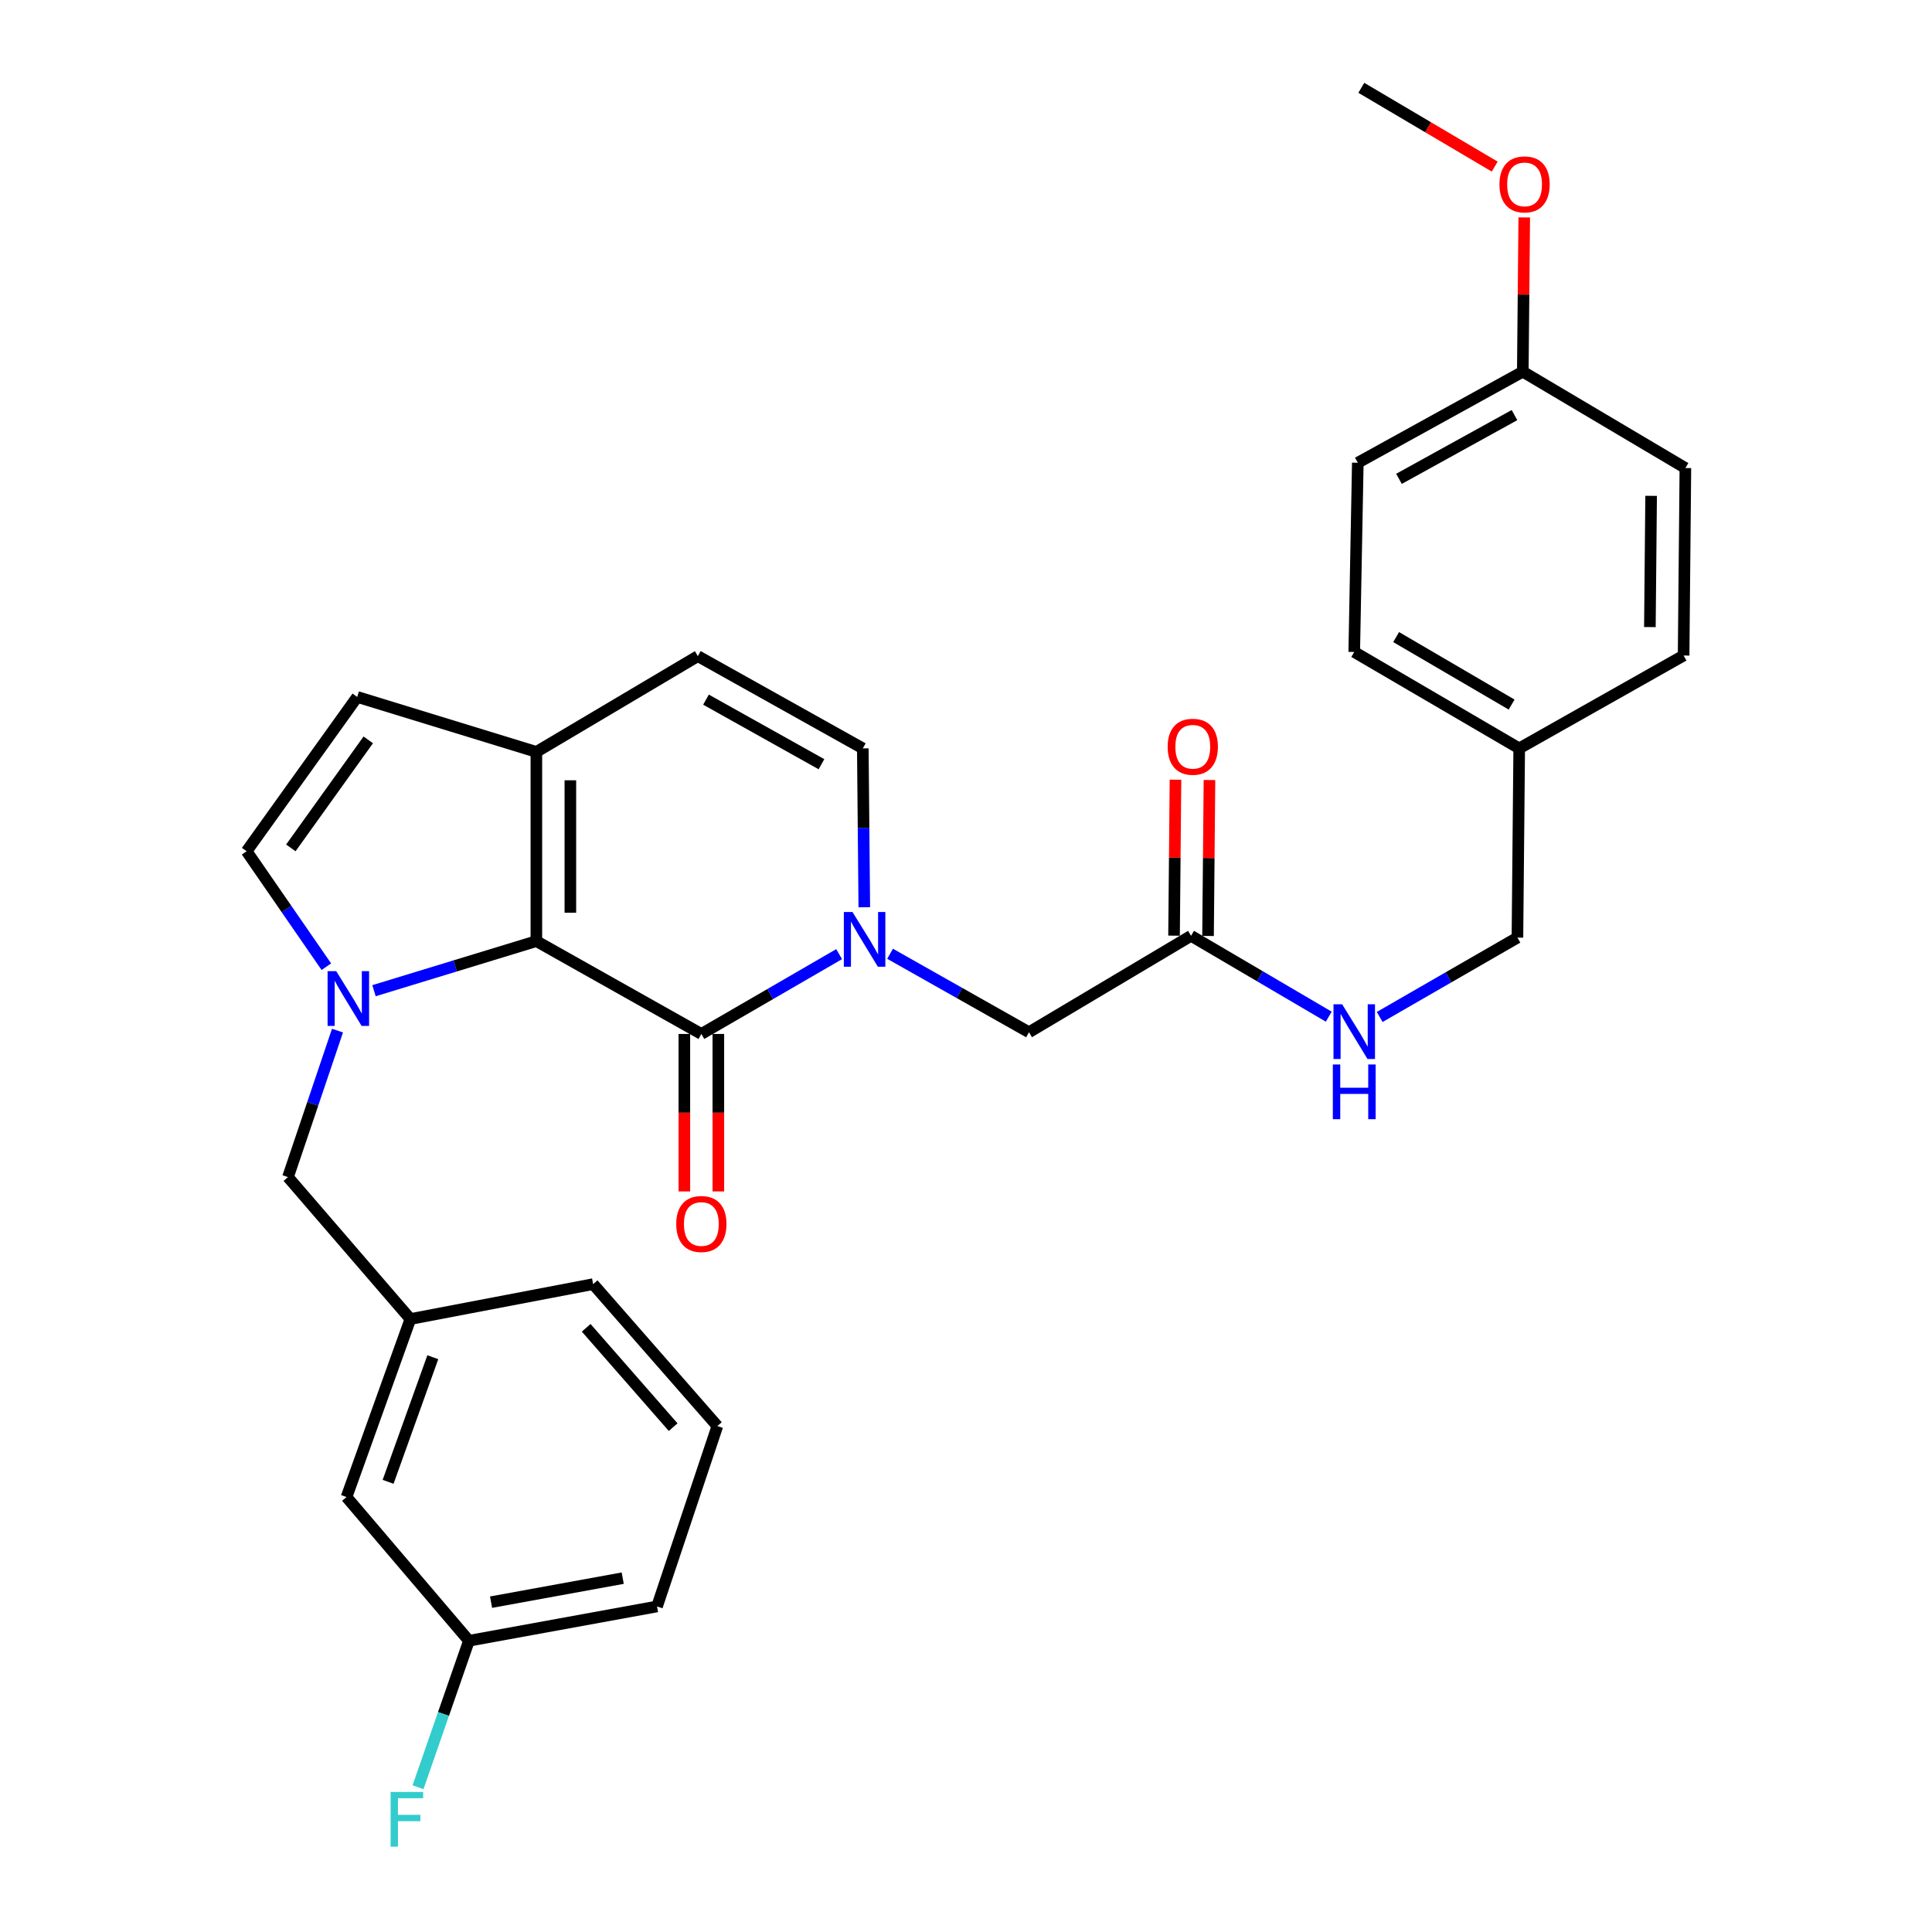 <?xml version='1.0' encoding='iso-8859-1'?>
<svg version='1.1' baseProfile='full'
              xmlns='http://www.w3.org/2000/svg'
                      xmlns:rdkit='http://www.rdkit.org/xml'
                      xmlns:xlink='http://www.w3.org/1999/xlink'
                  xml:space='preserve'
width='1000px' height='1000px' viewBox='0 0 1000 1000'>
<!-- END OF HEADER -->
<rect style='opacity:1.0;fill:#FFFFFF;stroke:none' width='1000' height='1000' x='0' y='0'> </rect>
<path class='bond-0' d='M 193.582,512.784 L 235.602,499.953' style='fill:none;fill-rule:evenodd;stroke:#0000FF;stroke-width:6px;stroke-linecap:butt;stroke-linejoin:miter;stroke-opacity:1' />
<path class='bond-0' d='M 235.602,499.953 L 277.621,487.123' style='fill:none;fill-rule:evenodd;stroke:#000000;stroke-width:6px;stroke-linecap:butt;stroke-linejoin:miter;stroke-opacity:1' />
<path class='bond-4' d='M 168.92,500.364 L 148.284,470.483' style='fill:none;fill-rule:evenodd;stroke:#0000FF;stroke-width:6px;stroke-linecap:butt;stroke-linejoin:miter;stroke-opacity:1' />
<path class='bond-4' d='M 148.284,470.483 L 127.648,440.602' style='fill:none;fill-rule:evenodd;stroke:#000000;stroke-width:6px;stroke-linecap:butt;stroke-linejoin:miter;stroke-opacity:1' />
<path class='bond-8' d='M 174.687,533.439 L 161.872,571.352' style='fill:none;fill-rule:evenodd;stroke:#0000FF;stroke-width:6px;stroke-linecap:butt;stroke-linejoin:miter;stroke-opacity:1' />
<path class='bond-8' d='M 161.872,571.352 L 149.056,609.266' style='fill:none;fill-rule:evenodd;stroke:#000000;stroke-width:6px;stroke-linecap:butt;stroke-linejoin:miter;stroke-opacity:1' />
<path class='bond-1' d='M 277.621,487.123 L 363.018,535.178' style='fill:none;fill-rule:evenodd;stroke:#000000;stroke-width:6px;stroke-linecap:butt;stroke-linejoin:miter;stroke-opacity:1' />
<path class='bond-3' d='M 277.621,487.123 L 277.621,389.184' style='fill:none;fill-rule:evenodd;stroke:#000000;stroke-width:6px;stroke-linecap:butt;stroke-linejoin:miter;stroke-opacity:1' />
<path class='bond-3' d='M 295.217,472.432 L 295.217,403.875' style='fill:none;fill-rule:evenodd;stroke:#000000;stroke-width:6px;stroke-linecap:butt;stroke-linejoin:miter;stroke-opacity:1' />
<path class='bond-2' d='M 363.018,535.178 L 398.677,514.519' style='fill:none;fill-rule:evenodd;stroke:#000000;stroke-width:6px;stroke-linecap:butt;stroke-linejoin:miter;stroke-opacity:1' />
<path class='bond-2' d='M 398.677,514.519 L 434.335,493.86' style='fill:none;fill-rule:evenodd;stroke:#0000FF;stroke-width:6px;stroke-linecap:butt;stroke-linejoin:miter;stroke-opacity:1' />
<path class='bond-11' d='M 354.221,535.178 L 354.221,575.93' style='fill:none;fill-rule:evenodd;stroke:#000000;stroke-width:6px;stroke-linecap:butt;stroke-linejoin:miter;stroke-opacity:1' />
<path class='bond-11' d='M 354.221,575.93 L 354.221,616.682' style='fill:none;fill-rule:evenodd;stroke:#FF0000;stroke-width:6px;stroke-linecap:butt;stroke-linejoin:miter;stroke-opacity:1' />
<path class='bond-11' d='M 371.816,535.178 L 371.816,575.93' style='fill:none;fill-rule:evenodd;stroke:#000000;stroke-width:6px;stroke-linecap:butt;stroke-linejoin:miter;stroke-opacity:1' />
<path class='bond-11' d='M 371.816,575.93 L 371.816,616.682' style='fill:none;fill-rule:evenodd;stroke:#FF0000;stroke-width:6px;stroke-linecap:butt;stroke-linejoin:miter;stroke-opacity:1' />
<path class='bond-9' d='M 460.699,493.671 L 496.65,513.98' style='fill:none;fill-rule:evenodd;stroke:#0000FF;stroke-width:6px;stroke-linecap:butt;stroke-linejoin:miter;stroke-opacity:1' />
<path class='bond-9' d='M 496.65,513.98 L 532.601,534.289' style='fill:none;fill-rule:evenodd;stroke:#000000;stroke-width:6px;stroke-linecap:butt;stroke-linejoin:miter;stroke-opacity:1' />
<path class='bond-31' d='M 447.36,469.592 L 446.974,428.479' style='fill:none;fill-rule:evenodd;stroke:#0000FF;stroke-width:6px;stroke-linecap:butt;stroke-linejoin:miter;stroke-opacity:1' />
<path class='bond-31' d='M 446.974,428.479 L 446.588,387.366' style='fill:none;fill-rule:evenodd;stroke:#000000;stroke-width:6px;stroke-linecap:butt;stroke-linejoin:miter;stroke-opacity:1' />
<path class='bond-7' d='M 277.621,389.184 L 361.2,339.613' style='fill:none;fill-rule:evenodd;stroke:#000000;stroke-width:6px;stroke-linecap:butt;stroke-linejoin:miter;stroke-opacity:1' />
<path class='bond-30' d='M 277.621,389.184 L 184.893,360.728' style='fill:none;fill-rule:evenodd;stroke:#000000;stroke-width:6px;stroke-linecap:butt;stroke-linejoin:miter;stroke-opacity:1' />
<path class='bond-6' d='M 127.648,440.602 L 184.893,360.728' style='fill:none;fill-rule:evenodd;stroke:#000000;stroke-width:6px;stroke-linecap:butt;stroke-linejoin:miter;stroke-opacity:1' />
<path class='bond-6' d='M 150.537,438.871 L 190.608,382.959' style='fill:none;fill-rule:evenodd;stroke:#000000;stroke-width:6px;stroke-linecap:butt;stroke-linejoin:miter;stroke-opacity:1' />
<path class='bond-5' d='M 446.588,387.366 L 361.2,339.613' style='fill:none;fill-rule:evenodd;stroke:#000000;stroke-width:6px;stroke-linecap:butt;stroke-linejoin:miter;stroke-opacity:1' />
<path class='bond-5' d='M 425.191,395.56 L 365.42,362.133' style='fill:none;fill-rule:evenodd;stroke:#000000;stroke-width:6px;stroke-linecap:butt;stroke-linejoin:miter;stroke-opacity:1' />
<path class='bond-14' d='M 149.056,609.266 L 212.42,682.727' style='fill:none;fill-rule:evenodd;stroke:#000000;stroke-width:6px;stroke-linecap:butt;stroke-linejoin:miter;stroke-opacity:1' />
<path class='bond-10' d='M 532.601,534.289 L 616.483,484.376' style='fill:none;fill-rule:evenodd;stroke:#000000;stroke-width:6px;stroke-linecap:butt;stroke-linejoin:miter;stroke-opacity:1' />
<path class='bond-12' d='M 616.483,484.376 L 652.123,505.304' style='fill:none;fill-rule:evenodd;stroke:#000000;stroke-width:6px;stroke-linecap:butt;stroke-linejoin:miter;stroke-opacity:1' />
<path class='bond-12' d='M 652.123,505.304 L 687.762,526.232' style='fill:none;fill-rule:evenodd;stroke:#0000FF;stroke-width:6px;stroke-linecap:butt;stroke-linejoin:miter;stroke-opacity:1' />
<path class='bond-13' d='M 625.28,484.457 L 625.651,444.092' style='fill:none;fill-rule:evenodd;stroke:#000000;stroke-width:6px;stroke-linecap:butt;stroke-linejoin:miter;stroke-opacity:1' />
<path class='bond-13' d='M 625.651,444.092 L 626.021,403.727' style='fill:none;fill-rule:evenodd;stroke:#FF0000;stroke-width:6px;stroke-linecap:butt;stroke-linejoin:miter;stroke-opacity:1' />
<path class='bond-13' d='M 607.685,484.295 L 608.056,443.93' style='fill:none;fill-rule:evenodd;stroke:#000000;stroke-width:6px;stroke-linecap:butt;stroke-linejoin:miter;stroke-opacity:1' />
<path class='bond-13' d='M 608.056,443.93 L 608.427,403.565' style='fill:none;fill-rule:evenodd;stroke:#FF0000;stroke-width:6px;stroke-linecap:butt;stroke-linejoin:miter;stroke-opacity:1' />
<path class='bond-16' d='M 714.128,526.383 L 749.774,505.844' style='fill:none;fill-rule:evenodd;stroke:#0000FF;stroke-width:6px;stroke-linecap:butt;stroke-linejoin:miter;stroke-opacity:1' />
<path class='bond-16' d='M 749.774,505.844 L 785.42,485.305' style='fill:none;fill-rule:evenodd;stroke:#000000;stroke-width:6px;stroke-linecap:butt;stroke-linejoin:miter;stroke-opacity:1' />
<path class='bond-15' d='M 212.42,682.727 L 179.36,774.869' style='fill:none;fill-rule:evenodd;stroke:#000000;stroke-width:6px;stroke-linecap:butt;stroke-linejoin:miter;stroke-opacity:1' />
<path class='bond-15' d='M 224.023,702.491 L 200.881,766.99' style='fill:none;fill-rule:evenodd;stroke:#000000;stroke-width:6px;stroke-linecap:butt;stroke-linejoin:miter;stroke-opacity:1' />
<path class='bond-27' d='M 212.42,682.727 L 307.006,664.662' style='fill:none;fill-rule:evenodd;stroke:#000000;stroke-width:6px;stroke-linecap:butt;stroke-linejoin:miter;stroke-opacity:1' />
<path class='bond-18' d='M 179.36,774.869 L 242.723,849.25' style='fill:none;fill-rule:evenodd;stroke:#000000;stroke-width:6px;stroke-linecap:butt;stroke-linejoin:miter;stroke-opacity:1' />
<path class='bond-17' d='M 785.42,485.305 L 786.339,387.366' style='fill:none;fill-rule:evenodd;stroke:#000000;stroke-width:6px;stroke-linecap:butt;stroke-linejoin:miter;stroke-opacity:1' />
<path class='bond-21' d='M 786.339,387.366 L 871.433,339.301' style='fill:none;fill-rule:evenodd;stroke:#000000;stroke-width:6px;stroke-linecap:butt;stroke-linejoin:miter;stroke-opacity:1' />
<path class='bond-22' d='M 786.339,387.366 L 700.951,337.453' style='fill:none;fill-rule:evenodd;stroke:#000000;stroke-width:6px;stroke-linecap:butt;stroke-linejoin:miter;stroke-opacity:1' />
<path class='bond-22' d='M 782.41,364.688 L 722.639,329.749' style='fill:none;fill-rule:evenodd;stroke:#000000;stroke-width:6px;stroke-linecap:butt;stroke-linejoin:miter;stroke-opacity:1' />
<path class='bond-20' d='M 242.723,849.25 L 229.548,887.159' style='fill:none;fill-rule:evenodd;stroke:#000000;stroke-width:6px;stroke-linecap:butt;stroke-linejoin:miter;stroke-opacity:1' />
<path class='bond-20' d='M 229.548,887.159 L 216.373,925.069' style='fill:none;fill-rule:evenodd;stroke:#33CCCC;stroke-width:6px;stroke-linecap:butt;stroke-linejoin:miter;stroke-opacity:1' />
<path class='bond-32' d='M 242.723,849.25 L 340.076,831.498' style='fill:none;fill-rule:evenodd;stroke:#000000;stroke-width:6px;stroke-linecap:butt;stroke-linejoin:miter;stroke-opacity:1' />
<path class='bond-32' d='M 254.17,829.277 L 322.316,816.85' style='fill:none;fill-rule:evenodd;stroke:#000000;stroke-width:6px;stroke-linecap:butt;stroke-linejoin:miter;stroke-opacity:1' />
<path class='bond-19' d='M 788.196,192.378 L 702.799,239.514' style='fill:none;fill-rule:evenodd;stroke:#000000;stroke-width:6px;stroke-linecap:butt;stroke-linejoin:miter;stroke-opacity:1' />
<path class='bond-19' d='M 783.889,214.853 L 724.111,247.848' style='fill:none;fill-rule:evenodd;stroke:#000000;stroke-width:6px;stroke-linecap:butt;stroke-linejoin:miter;stroke-opacity:1' />
<path class='bond-25' d='M 788.196,192.378 L 788.574,152.46' style='fill:none;fill-rule:evenodd;stroke:#000000;stroke-width:6px;stroke-linecap:butt;stroke-linejoin:miter;stroke-opacity:1' />
<path class='bond-25' d='M 788.574,152.46 L 788.952,112.543' style='fill:none;fill-rule:evenodd;stroke:#FF0000;stroke-width:6px;stroke-linecap:butt;stroke-linejoin:miter;stroke-opacity:1' />
<path class='bond-33' d='M 788.196,192.378 L 872.352,242.261' style='fill:none;fill-rule:evenodd;stroke:#000000;stroke-width:6px;stroke-linecap:butt;stroke-linejoin:miter;stroke-opacity:1' />
<path class='bond-24' d='M 871.433,339.301 L 872.352,242.261' style='fill:none;fill-rule:evenodd;stroke:#000000;stroke-width:6px;stroke-linecap:butt;stroke-linejoin:miter;stroke-opacity:1' />
<path class='bond-24' d='M 853.976,324.578 L 854.619,256.65' style='fill:none;fill-rule:evenodd;stroke:#000000;stroke-width:6px;stroke-linecap:butt;stroke-linejoin:miter;stroke-opacity:1' />
<path class='bond-23' d='M 700.951,337.453 L 702.799,239.514' style='fill:none;fill-rule:evenodd;stroke:#000000;stroke-width:6px;stroke-linecap:butt;stroke-linejoin:miter;stroke-opacity:1' />
<path class='bond-29' d='M 773.661,86.231 L 739.139,65.843' style='fill:none;fill-rule:evenodd;stroke:#FF0000;stroke-width:6px;stroke-linecap:butt;stroke-linejoin:miter;stroke-opacity:1' />
<path class='bond-29' d='M 739.139,65.843 L 704.617,45.455' style='fill:none;fill-rule:evenodd;stroke:#000000;stroke-width:6px;stroke-linecap:butt;stroke-linejoin:miter;stroke-opacity:1' />
<path class='bond-26' d='M 371.308,738.124 L 307.006,664.662' style='fill:none;fill-rule:evenodd;stroke:#000000;stroke-width:6px;stroke-linecap:butt;stroke-linejoin:miter;stroke-opacity:1' />
<path class='bond-26' d='M 348.423,738.694 L 303.411,687.271' style='fill:none;fill-rule:evenodd;stroke:#000000;stroke-width:6px;stroke-linecap:butt;stroke-linejoin:miter;stroke-opacity:1' />
<path class='bond-28' d='M 371.308,738.124 L 340.076,831.498' style='fill:none;fill-rule:evenodd;stroke:#000000;stroke-width:6px;stroke-linecap:butt;stroke-linejoin:miter;stroke-opacity:1' />
<path  class='atom-0' d='M 174.038 502.68
L 183.318 517.68
Q 184.238 519.16, 185.718 521.84
Q 187.198 524.52, 187.278 524.68
L 187.278 502.68
L 191.038 502.68
L 191.038 531
L 187.158 531
L 177.198 514.6
Q 176.038 512.68, 174.798 510.48
Q 173.598 508.28, 173.238 507.6
L 173.238 531
L 169.558 531
L 169.558 502.68
L 174.038 502.68
' fill='#0000FF'/>
<path  class='atom-3' d='M 441.256 472.064
L 450.536 487.064
Q 451.456 488.544, 452.936 491.224
Q 454.416 493.904, 454.496 494.064
L 454.496 472.064
L 458.256 472.064
L 458.256 500.384
L 454.376 500.384
L 444.416 483.984
Q 443.256 482.064, 442.016 479.864
Q 440.816 477.664, 440.456 476.984
L 440.456 500.384
L 436.776 500.384
L 436.776 472.064
L 441.256 472.064
' fill='#0000FF'/>
<path  class='atom-12' d='M 350.018 633.539
Q 350.018 626.739, 353.378 622.939
Q 356.738 619.139, 363.018 619.139
Q 369.298 619.139, 372.658 622.939
Q 376.018 626.739, 376.018 633.539
Q 376.018 640.419, 372.618 644.339
Q 369.218 648.219, 363.018 648.219
Q 356.778 648.219, 353.378 644.339
Q 350.018 640.459, 350.018 633.539
M 363.018 645.019
Q 367.338 645.019, 369.658 642.139
Q 372.018 639.219, 372.018 633.539
Q 372.018 627.979, 369.658 625.179
Q 367.338 622.339, 363.018 622.339
Q 358.698 622.339, 356.338 625.139
Q 354.018 627.939, 354.018 633.539
Q 354.018 639.259, 356.338 642.139
Q 358.698 645.019, 363.018 645.019
' fill='#FF0000'/>
<path  class='atom-13' d='M 694.691 519.816
L 703.971 534.816
Q 704.891 536.296, 706.371 538.976
Q 707.851 541.656, 707.931 541.816
L 707.931 519.816
L 711.691 519.816
L 711.691 548.136
L 707.811 548.136
L 697.851 531.736
Q 696.691 529.816, 695.451 527.616
Q 694.251 525.416, 693.891 524.736
L 693.891 548.136
L 690.211 548.136
L 690.211 519.816
L 694.691 519.816
' fill='#0000FF'/>
<path  class='atom-13' d='M 689.871 550.968
L 693.711 550.968
L 693.711 563.008
L 708.191 563.008
L 708.191 550.968
L 712.031 550.968
L 712.031 579.288
L 708.191 579.288
L 708.191 566.208
L 693.711 566.208
L 693.711 579.288
L 689.871 579.288
L 689.871 550.968
' fill='#0000FF'/>
<path  class='atom-14' d='M 604.382 386.517
Q 604.382 379.717, 607.742 375.917
Q 611.102 372.117, 617.382 372.117
Q 623.662 372.117, 627.022 375.917
Q 630.382 379.717, 630.382 386.517
Q 630.382 393.397, 626.982 397.317
Q 623.582 401.197, 617.382 401.197
Q 611.142 401.197, 607.742 397.317
Q 604.382 393.437, 604.382 386.517
M 617.382 397.997
Q 621.702 397.997, 624.022 395.117
Q 626.382 392.197, 626.382 386.517
Q 626.382 380.957, 624.022 378.157
Q 621.702 375.317, 617.382 375.317
Q 613.062 375.317, 610.702 378.117
Q 608.382 380.917, 608.382 386.517
Q 608.382 392.237, 610.702 395.117
Q 613.062 397.997, 617.382 397.997
' fill='#FF0000'/>
<path  class='atom-21' d='M 202.182 927.515
L 219.022 927.515
L 219.022 930.755
L 205.982 930.755
L 205.982 939.355
L 217.582 939.355
L 217.582 942.635
L 205.982 942.635
L 205.982 955.835
L 202.182 955.835
L 202.182 927.515
' fill='#33CCCC'/>
<path  class='atom-26' d='M 776.115 95.438
Q 776.115 88.638, 779.475 84.838
Q 782.835 81.037, 789.115 81.037
Q 795.395 81.037, 798.755 84.838
Q 802.115 88.638, 802.115 95.438
Q 802.115 102.318, 798.715 106.238
Q 795.315 110.118, 789.115 110.118
Q 782.875 110.118, 779.475 106.238
Q 776.115 102.358, 776.115 95.438
M 789.115 106.918
Q 793.435 106.918, 795.755 104.038
Q 798.115 101.118, 798.115 95.438
Q 798.115 89.877, 795.755 87.078
Q 793.435 84.237, 789.115 84.237
Q 784.795 84.237, 782.435 87.037
Q 780.115 89.838, 780.115 95.438
Q 780.115 101.158, 782.435 104.038
Q 784.795 106.918, 789.115 106.918
' fill='#FF0000'/>
</svg>
